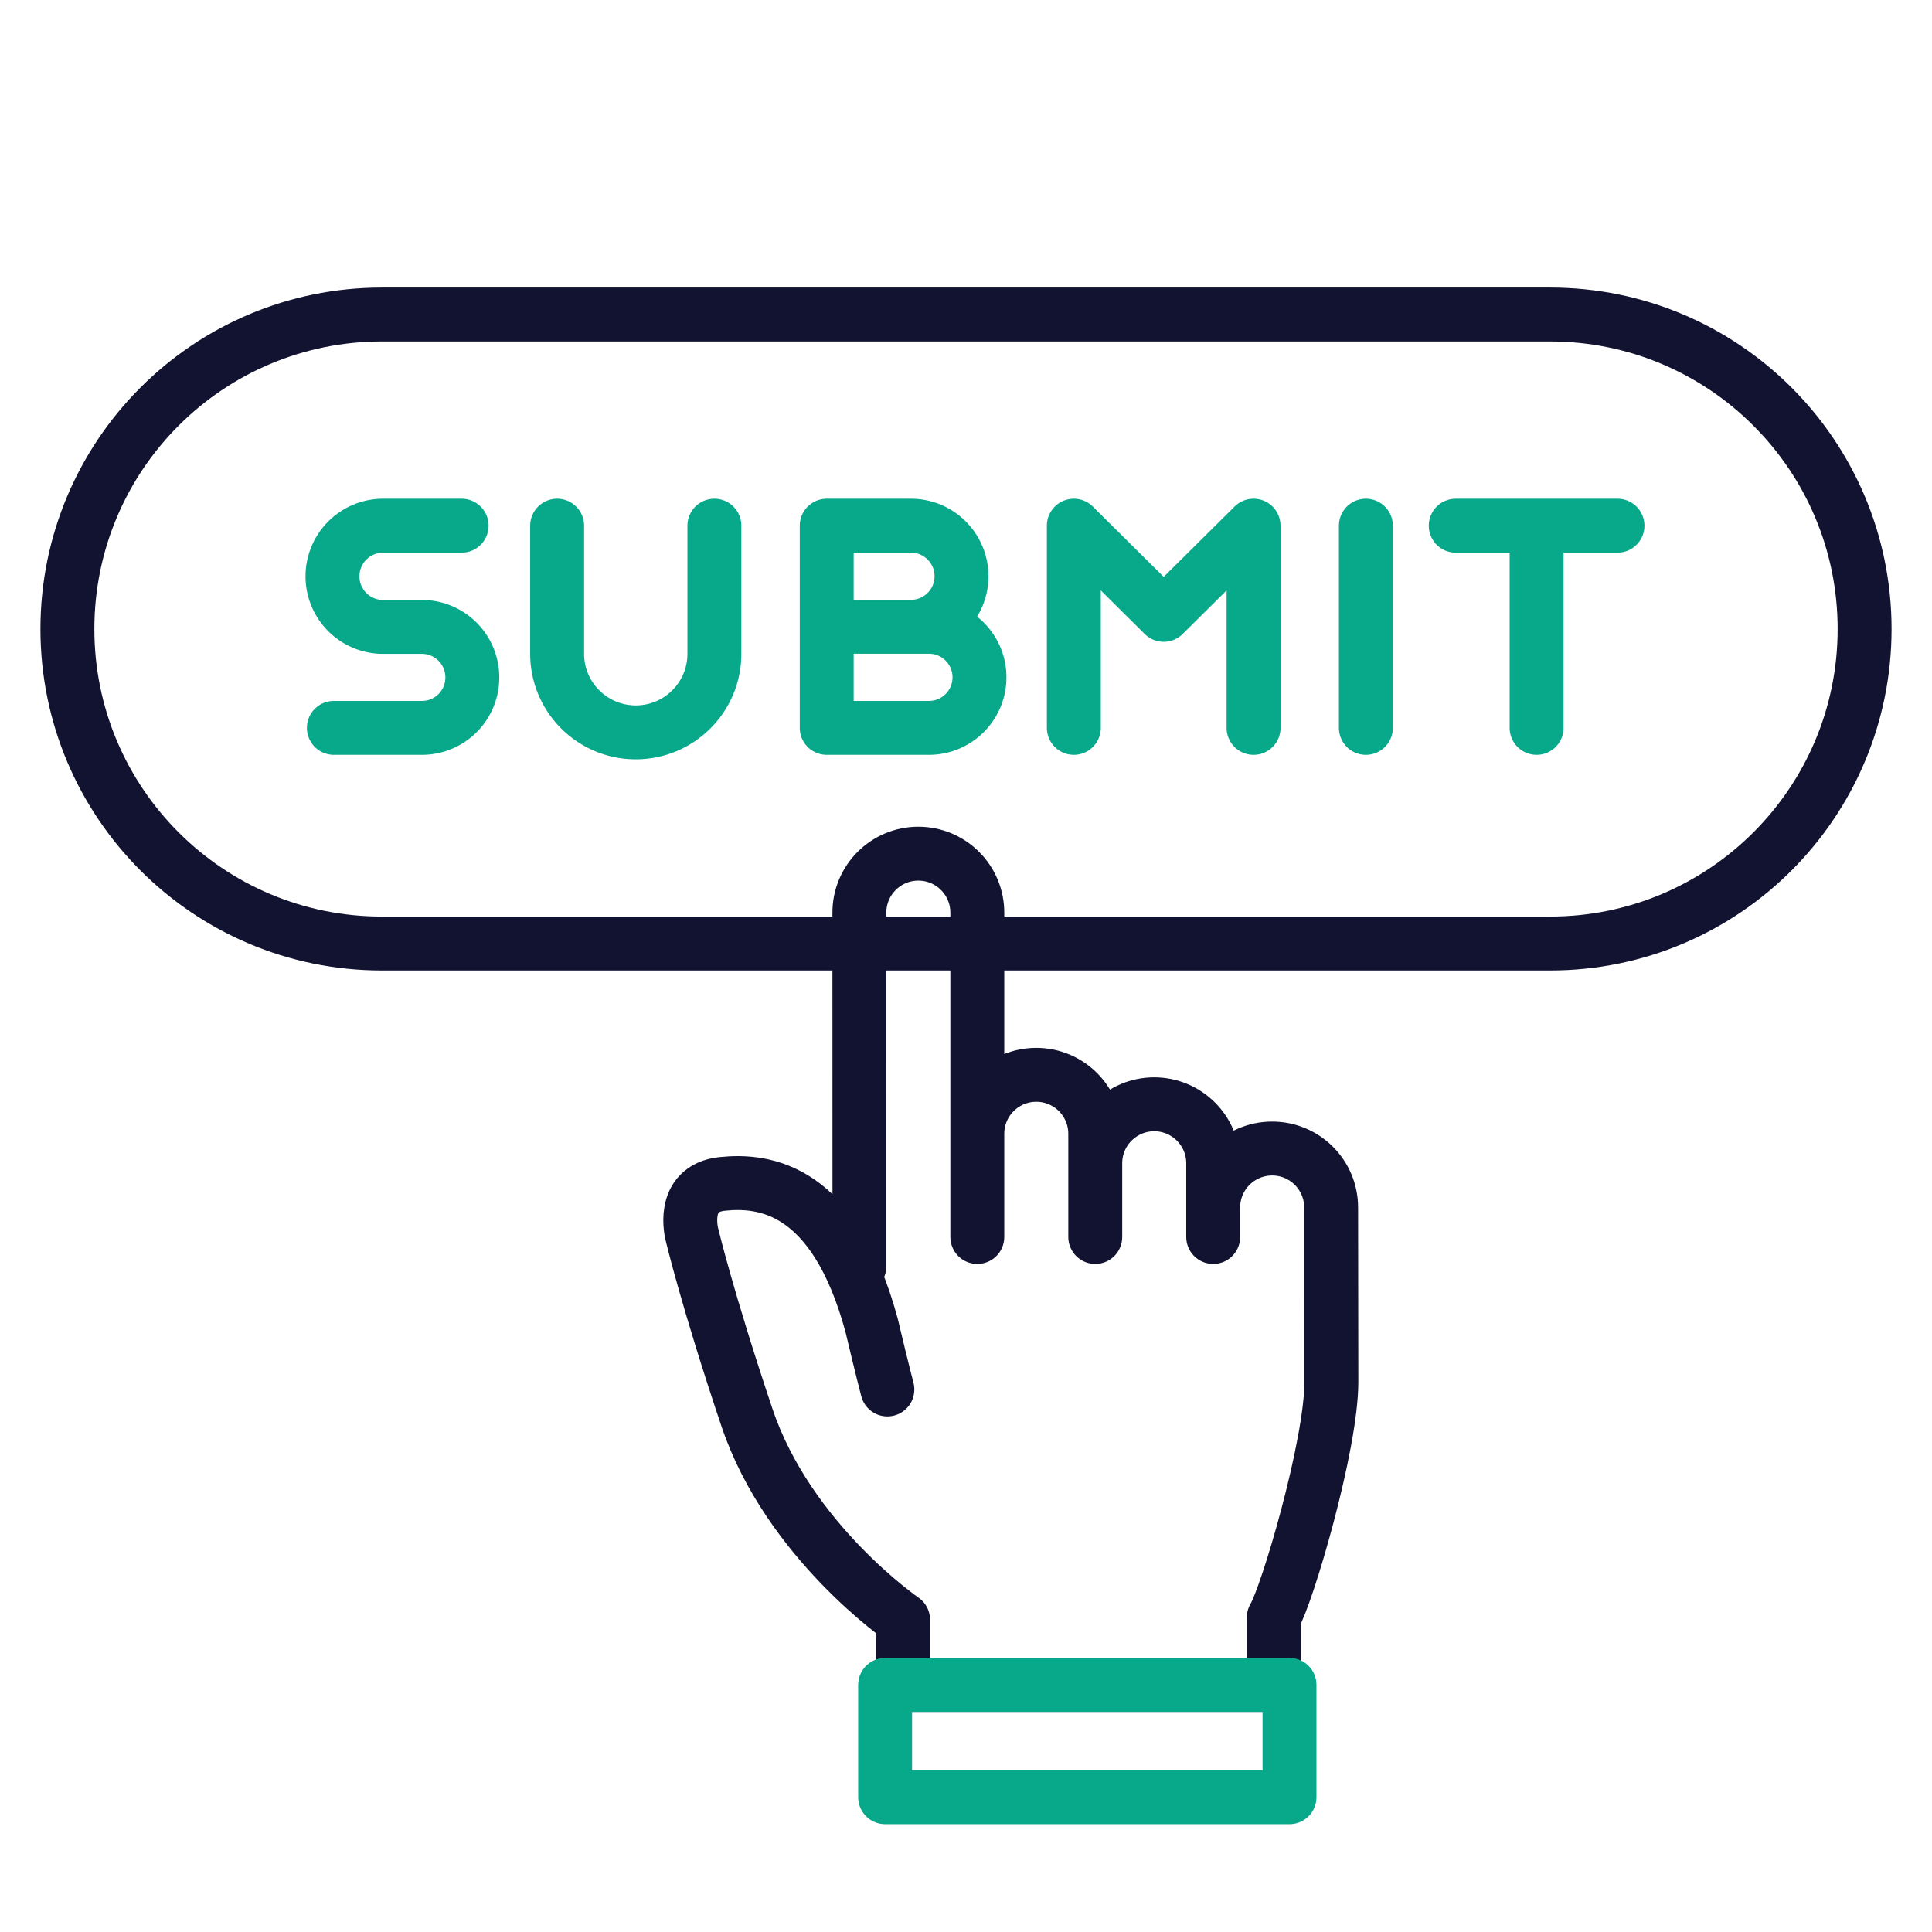 <svg xmlns="http://www.w3.org/2000/svg" width="430" height="430" viewbox="0 0 430 430"><g clip-path="url(#i)" id="gid1"><g clip-path="url(#j)" style="display:block" id="gid2"><g mask="url(#k)" style="display:block" id="gid3"><path fill="none" stroke="#121331" stroke-linecap="round" stroke-linejoin="round" stroke-width="12" d="M85 70c-38.66 0-70 31.34-70 70s31.34 70 70 70h260c38.66 0 70-31.34 70-70s-31.34-70-70-70H85z" class="primary" id="pid1"/></g><path fill="none" stroke="#08A88A" stroke-linecap="round" stroke-linejoin="round" stroke-width="12" d="M-14.25-.5H-33M87-23v45m-65 0v-45L42-3.158 62-23v45M-58-23V5.5c0 9.665-7.835 17.5-17.5 17.5S-93 15.165-93 5.5V-23m78.75 0H-33v45h22.75C-4.037 22 1 16.963 1 10.75S-4.037-.5-10.25-.5h-4C-8.037-.5-3-5.537-3-11.75S-8.037-23-14.25-23zM125 22v-45m-18 0h36m-257.254 0h-17.481A11.264 11.264 0 0 0-143-11.735a11.25 11.25 0 0 0 6.953 10.409 11.25 11.25 0 0 0 4.312.855h8.627a11.223 11.223 0 0 1 7.954 3.302 11.229 11.229 0 0 1 3.278 7.963A11.2 11.2 0 0 1-122.991 22h-19.7" class="secondary" style="display:block" transform="translate(217 140)" id="pid2"/><path fill="none" stroke="#121331" stroke-linecap="round" stroke-linejoin="round" stroke-width="12" d="M-46.268 76.594s-1.25-4.75-3.5-14.25c-8.25-30.5-23.75-32.5-33.25-31.5s-6.75 11.25-6.75 11.25 3.425 14.513 12.25 40.75c9.25 27.5 34.75 45 34.75 45v14.5h82.5v-15c3-5 12.827-38.334 12.821-52.438-.006-14.104-.053-38.812-.053-38.812 0-7.249-5.876-13.125-13.125-13.125S26.25 28.845 26.25 36.094v6.562V26.25c0-7.249-5.876-13.125-13.125-13.125S0 19.001 0 26.25v16.406-22.969C0 12.438-5.876 6.563-13.125 6.563S-26.25 12.438-26.25 19.687v22.969-72.187c0-7.249-5.876-13.125-13.125-13.125S-52.5-36.78-52.5-29.531l.001 2.456.017 76.231" class="primary" style="display:block" transform="translate(243.768 232.656)" id="pid3"/><path fill="none" stroke="#08A88A" stroke-linejoin="round" stroke-width="12" d="M45-12.5h-90v25h90v-25z" class="secondary" style="display:block" transform="translate(242 387.5)" id="pid4"/></g></g></svg>